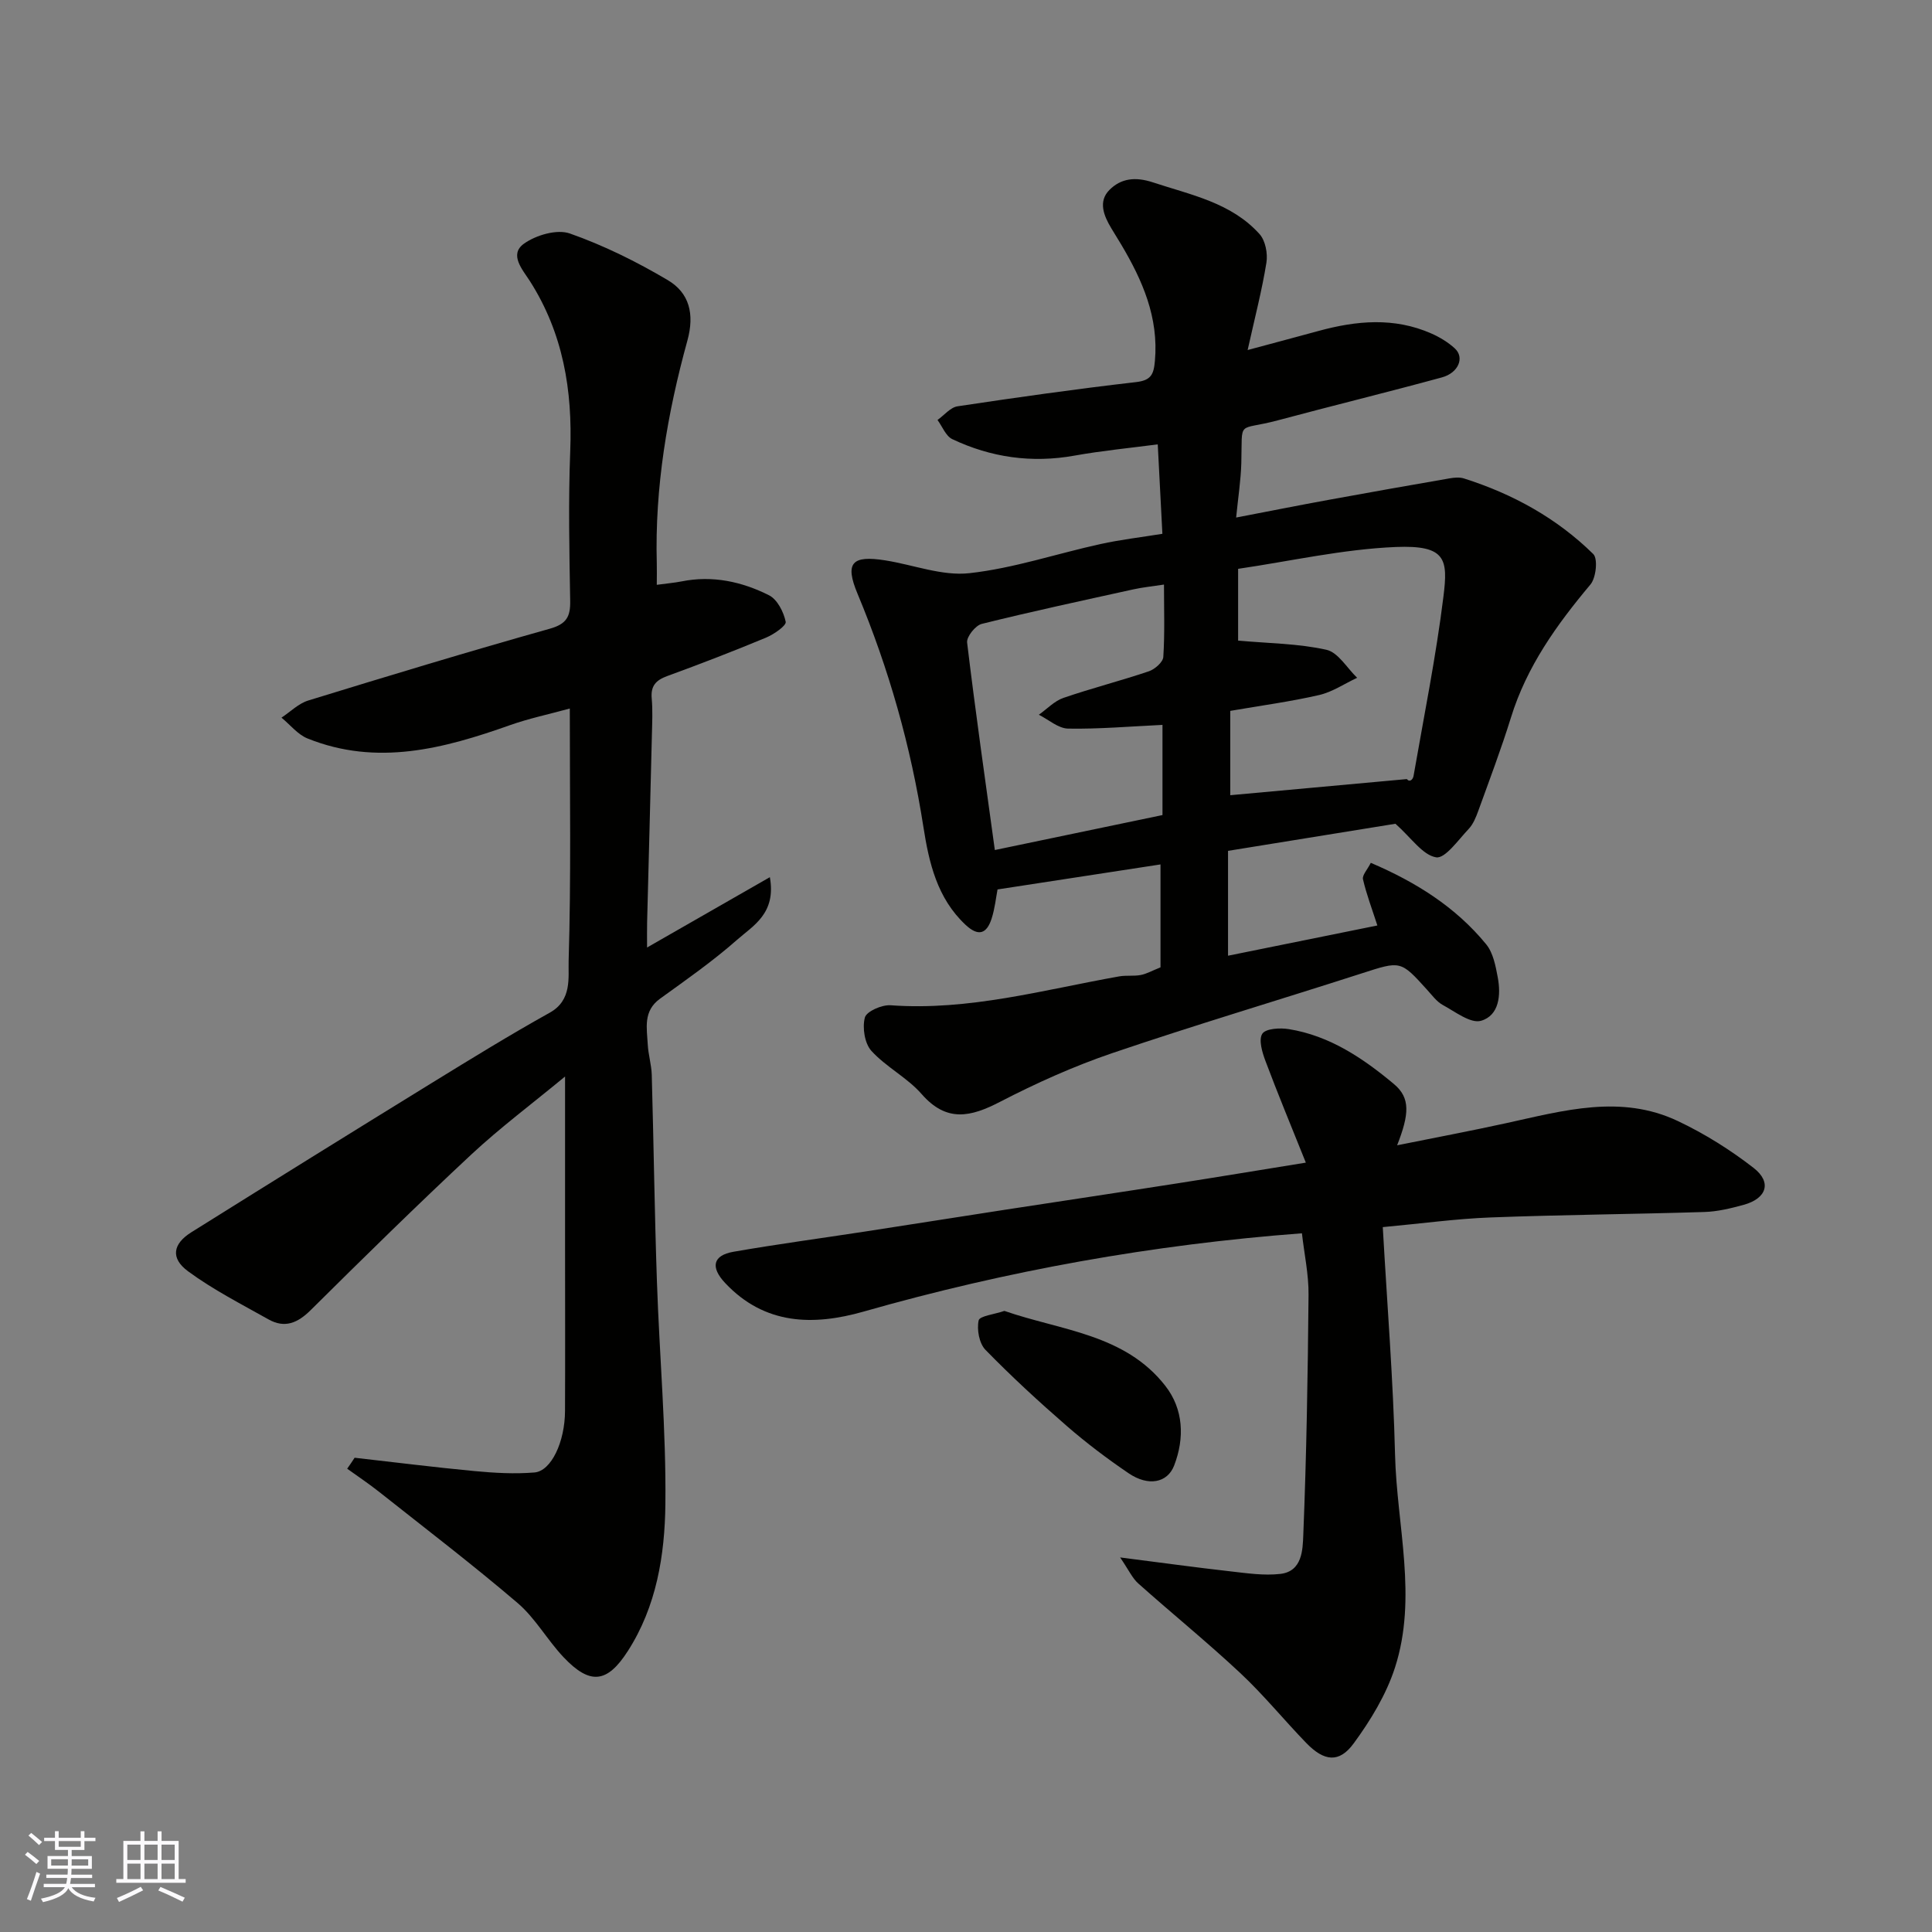 <svg enable-background="new 0 0 400 400" viewBox="0 0 400 400" xmlns="http://www.w3.org/2000/svg"><rect x="0" y="0" width="400" height="400" fill="#808080" stroke="none"/><g fill="#010100"><path d="m240.27 200.28c0-6.78 0-13.69 0-21.31-10.79 1.66-22.03 3.38-33.74 5.18-.32 1.66-.55 3.92-1.22 6.02-1.02 3.17-2.73 3.81-5.42 1.29-5.88-5.51-7.56-12.88-8.71-20.26-2.6-16.67-7.14-32.71-13.64-48.28-2.68-6.41-1.15-8 5.75-6.9 5.83.92 11.78 3.28 17.42 2.65 9.15-1.01 18.07-4.04 27.13-6.03 4.14-.91 8.37-1.4 12.82-2.12-.3-5.84-.61-11.84-.96-18.52-5.78.76-11.55 1.31-17.23 2.33-8.85 1.59-17.28.39-25.31-3.41-1.34-.64-2.06-2.61-3.06-3.97 1.38-.98 2.67-2.61 4.16-2.83 12.29-1.85 24.59-3.59 36.94-5.01 3.15-.36 3.66-1.62 3.91-4.37.81-9.01-2.57-16.69-6.98-24.12-.67-1.12-1.36-2.23-2.04-3.35-1.57-2.6-2.77-5.57-.39-7.95 2.37-2.38 5.32-2.78 9.01-1.56 7.9 2.61 16.22 4.2 22.07 10.71 1.21 1.35 1.72 4.02 1.42 5.9-.92 5.72-2.39 11.36-3.89 18.1 5.73-1.54 10.21-2.73 14.68-3.95 7.83-2.14 15.65-2.87 23.34.52 1.75.77 3.49 1.82 4.89 3.11 2.03 1.87.76 5.05-2.7 5.99-11.29 3.08-22.67 5.86-33.98 8.89-8.54 2.29-7.29-.42-7.54 8.87-.1 3.55-.66 7.09-1.07 11.25 6.79-1.3 12.95-2.53 19.14-3.66 8.34-1.53 16.69-3 25.05-4.45.97-.17 2.07-.27 2.98.02 10.1 3.2 19.22 8.22 26.77 15.65.99.98.58 4.92-.59 6.31-6.98 8.32-13.19 16.98-16.45 27.53-2.02 6.51-4.44 12.9-6.76 19.31-.49 1.35-1.07 2.8-2.03 3.8-2.12 2.23-4.84 6.15-6.71 5.84-2.8-.47-5.1-4-8.42-6.95-10.44 1.69-22.47 3.64-34.66 5.61v21.71c10.39-2.1 20.55-4.16 30.92-6.26-1.11-3.44-2.26-6.45-2.98-9.57-.19-.84.91-1.99 1.62-3.4 9.27 3.96 17.54 9.11 23.89 16.87 1.44 1.76 1.95 4.46 2.39 6.82.69 3.65.32 7.91-3.45 9.01-2.16.63-5.36-1.88-7.93-3.27-1.26-.69-2.21-2.01-3.22-3.12-5.54-6.14-5.49-6.02-13.57-3.42-17.19 5.54-34.5 10.68-51.59 16.49-8 2.72-15.8 6.23-23.3 10.11-6.08 3.15-11.05 4.29-16.21-1.61-2.98-3.41-7.35-5.59-10.41-8.95-1.4-1.55-1.9-4.81-1.35-6.9.34-1.28 3.54-2.68 5.34-2.54 16.2 1.18 31.65-3.2 47.32-5.98 1.46-.26 3.02-.01 4.47-.29 1.21-.23 2.36-.9 4.08-1.58zm16.07-82.51v14.86c6.4.58 12.48.6 18.28 1.9 2.43.54 4.26 3.78 6.36 5.8-2.62 1.22-5.12 2.94-7.87 3.57-5.95 1.37-12.03 2.18-18.4 3.28v17.46c12.03-1.1 24.29-2.22 36.56-3.34.6.74 1.26.09 1.39-.65 2.15-12.37 4.65-24.7 6.19-37.15.96-7.71.56-10.68-9.89-10.25-10.98.46-21.87 2.95-32.62 4.52zm-15.35 3.26c-2.49.38-4.44.57-6.33.99-10.48 2.31-20.98 4.56-31.4 7.15-1.3.32-3.17 2.66-3.03 3.86 1.71 14.25 3.75 28.46 5.74 42.96 12.03-2.51 23.53-4.91 34.71-7.24 0-6.62 0-12.56 0-18.67-6.73.32-13.14.88-19.54.77-2.04-.04-4.04-1.86-6.06-2.87 1.69-1.19 3.22-2.85 5.1-3.49 5.84-2.01 11.84-3.53 17.69-5.51 1.23-.42 2.91-1.89 2.98-2.96.32-4.93.14-9.88.14-14.99z"/><path d="m73.42 301.81c8.27.93 16.53 1.98 24.82 2.76 4.12.39 8.31.63 12.41.29 3.49-.29 6.31-6.35 6.33-12.74.05-11.33.01-22.66.01-33.99 0-11.45 0-22.9 0-35.25-6.91 5.71-13.44 10.59-19.37 16.11-11.29 10.53-22.31 21.36-33.28 32.24-2.71 2.69-5.37 3.83-8.74 1.94-5.64-3.17-11.47-6.14-16.66-9.96-3.69-2.71-3.16-5.68.67-8.08 16.58-10.38 33.2-20.7 49.86-30.96 8.05-4.95 16.1-9.91 24.36-14.51 4.64-2.59 3.8-7.28 3.9-10.74.52-17.13.24-34.28.24-52.23-4.44 1.22-8.5 2.07-12.37 3.44-13.74 4.88-27.55 8.54-41.91 2.77-2.05-.82-3.62-2.85-5.41-4.32 1.84-1.21 3.52-2.93 5.55-3.55 16.62-5.11 33.27-10.16 50-14.86 3.48-.98 4.28-2.5 4.22-5.78-.18-10.33-.39-20.67.01-30.98.49-12.61-1.47-24.44-8.38-35.26-1.46-2.28-4.34-5.45-1.21-7.69 2.49-1.79 6.84-3.06 9.51-2.12 7.03 2.47 13.84 5.85 20.28 9.66 4.46 2.64 5.57 7.01 4.06 12.5-4.15 15.06-6.77 30.41-6.34 46.13.04 1.3 0 2.6 0 4.45 2.05-.28 3.62-.41 5.15-.71 6.39-1.28 12.46.05 18.08 2.87 1.72.86 3.04 3.46 3.46 5.49.17.8-2.44 2.6-4.06 3.28-6.76 2.81-13.59 5.45-20.47 7.96-2.34.86-3.44 2.03-3.21 4.62.22 2.48.1 4.99.04 7.49-.31 12.93-.66 25.86-.99 38.79-.04 1.6-.01 3.21-.01 5.3 8.65-4.96 16.69-9.56 25.42-14.56 1.35 7.51-3.46 10.03-6.78 12.96-5.01 4.42-10.53 8.28-15.96 12.2-3.54 2.56-2.72 6.09-2.54 9.48.11 2.11.77 4.19.83 6.3.4 14.26.58 28.53 1.07 42.79.52 15.37 1.92 30.74 1.75 46.09-.12 10.52-1.83 21.16-7.78 30.41-4.27 6.65-7.81 7.05-13.27 1.3-3.38-3.56-5.85-8.09-9.53-11.24-9.33-7.97-19.1-15.43-28.73-23.06-2.12-1.68-4.38-3.18-6.57-4.76.54-.75 1.04-1.51 1.54-2.27z"/><path d="m231.91 322.45c8.61 1.1 15.71 2.08 22.82 2.88 3.43.39 6.96.92 10.35.53 4.56-.52 4.63-5.03 4.75-8.03.67-16.58.94-33.17 1.09-49.76.04-4.23-.89-8.46-1.37-12.73-30.8 2.32-61.04 7.73-90.75 16.21-10.42 2.97-20.49 2.78-28.66-5.91-3.08-3.27-2.58-5.73 1.74-6.48 9.01-1.57 18.08-2.78 27.13-4.17 9.68-1.49 19.36-3.03 29.04-4.52 11.95-1.84 23.9-3.62 35.84-5.49 8.34-1.3 16.67-2.69 26.47-4.27-3.03-7.56-5.81-14.24-8.35-21.02-.68-1.8-1.47-4.43-.66-5.67.71-1.08 3.67-1.25 5.49-.95 8.47 1.36 15.41 6.06 21.77 11.38 3.44 2.88 3.16 6.26.65 12.67 7.72-1.56 15.2-2.96 22.62-4.59 11.82-2.59 23.71-6.01 35.48-.44 5.54 2.62 10.86 5.95 15.7 9.71 3.83 2.97 2.72 6.33-2.03 7.64-2.66.73-5.42 1.41-8.16 1.49-14.76.46-29.52.57-44.27 1.13-7.14.27-14.25 1.26-22.31 2 .91 16.14 2.16 31.62 2.54 47.12.36 14.7 4.69 29.53-.02 44.09-1.81 5.59-5.05 10.92-8.55 15.69-3.01 4.11-6.12 3.72-9.82-.1-4.6-4.75-8.8-9.93-13.62-14.44-6.84-6.4-14.13-12.32-21.13-18.56-1.23-1.08-1.96-2.74-3.78-5.41z"/><path d="m207.95 271.41c11.71 4.07 24.93 4.75 33.33 15.53 3.74 4.8 4.02 10.77 1.81 16.49-1.4 3.61-5.36 4.35-9.41 1.6-4.45-3.02-8.77-6.28-12.83-9.81-5.8-5.04-11.47-10.26-16.83-15.76-1.29-1.33-1.81-4.2-1.4-6.08.2-.93 3.27-1.26 5.33-1.97z"/></g><path d="m5.17 384 .55-.58c.85.61 1.65 1.24 2.4 1.87l-.59.64c-.83-.73-1.62-1.37-2.36-1.93m1.22 9.53-.82-.34c.71-1.76 1.37-3.64 1.98-5.63.24.13.5.25.76.36-.6 1.67-1.24 3.54-1.92 5.61m-.5-13.5.57-.54c.56.44 1.31 1.06 2.26 1.87l-.64.64c-.68-.66-1.41-1.32-2.19-1.97m3.25.46h2.24v-1.36h.77v1.36h4.57v-1.36h.76v1.36h2.28v.69h-2.28v1.84h-2.64v1.26h4.18v2.64h-4.21c0 .45-.02.86-.05 1.21h4.32v.69h-4.38c-.04.34-.1.75-.19 1.22h5.15v.69h-4.82c.87 1.19 2.51 1.92 4.93 2.19-.17.31-.3.57-.37.76-2.77-.49-4.52-1.41-5.26-2.76-.56 1.26-2.3 2.23-5.24 2.9-.12-.24-.26-.48-.43-.72 2.73-.55 4.38-1.34 4.96-2.38h-4.38v-.69h4.65c.1-.38.17-.79.21-1.22h-4.32v-.69h4.4c.03-.34.05-.75.05-1.21h-4.2v-2.64h4.23v-1.26h-2.69v-1.84h-2.24zm1.46 4.46v1.29h3.45c.01-.4.02-.57.01-.53v-.32-.45h-3.46zm1.55-2.59h4.57v-1.19h-4.57zm6.11 2.59h-3.42v.77c-.01.19-.01.37-.02.53h3.44z" fill="#fbfafc"/><path d="m32.63 379.16h.82v1.98h3.54v7.89h1.45v.78h-14.36v-.78h1.46v-7.89h3.54v-1.98h.82v1.98h2.73zm-3.49 11.48.5.73c-1.61.82-3.28 1.63-5 2.41-.13-.27-.28-.55-.44-.82 1.75-.72 3.4-1.49 4.94-2.32m-2.78-5.55h2.73v-3.18h-2.73zm0 3.95h2.73v-3.2h-2.73zm3.54-3.95h2.73v-3.18h-2.73zm0 3.95h2.73v-3.2h-2.73zm7.89 4.68c-1.84-.92-3.51-1.7-5.02-2.32l.45-.73c1.89.8 3.57 1.55 5.04 2.23zm-1.62-11.81h-2.73v3.18h2.73zm-2.73 7.13h2.73v-3.2h-2.73z" fill="#fbfafc"/></svg>